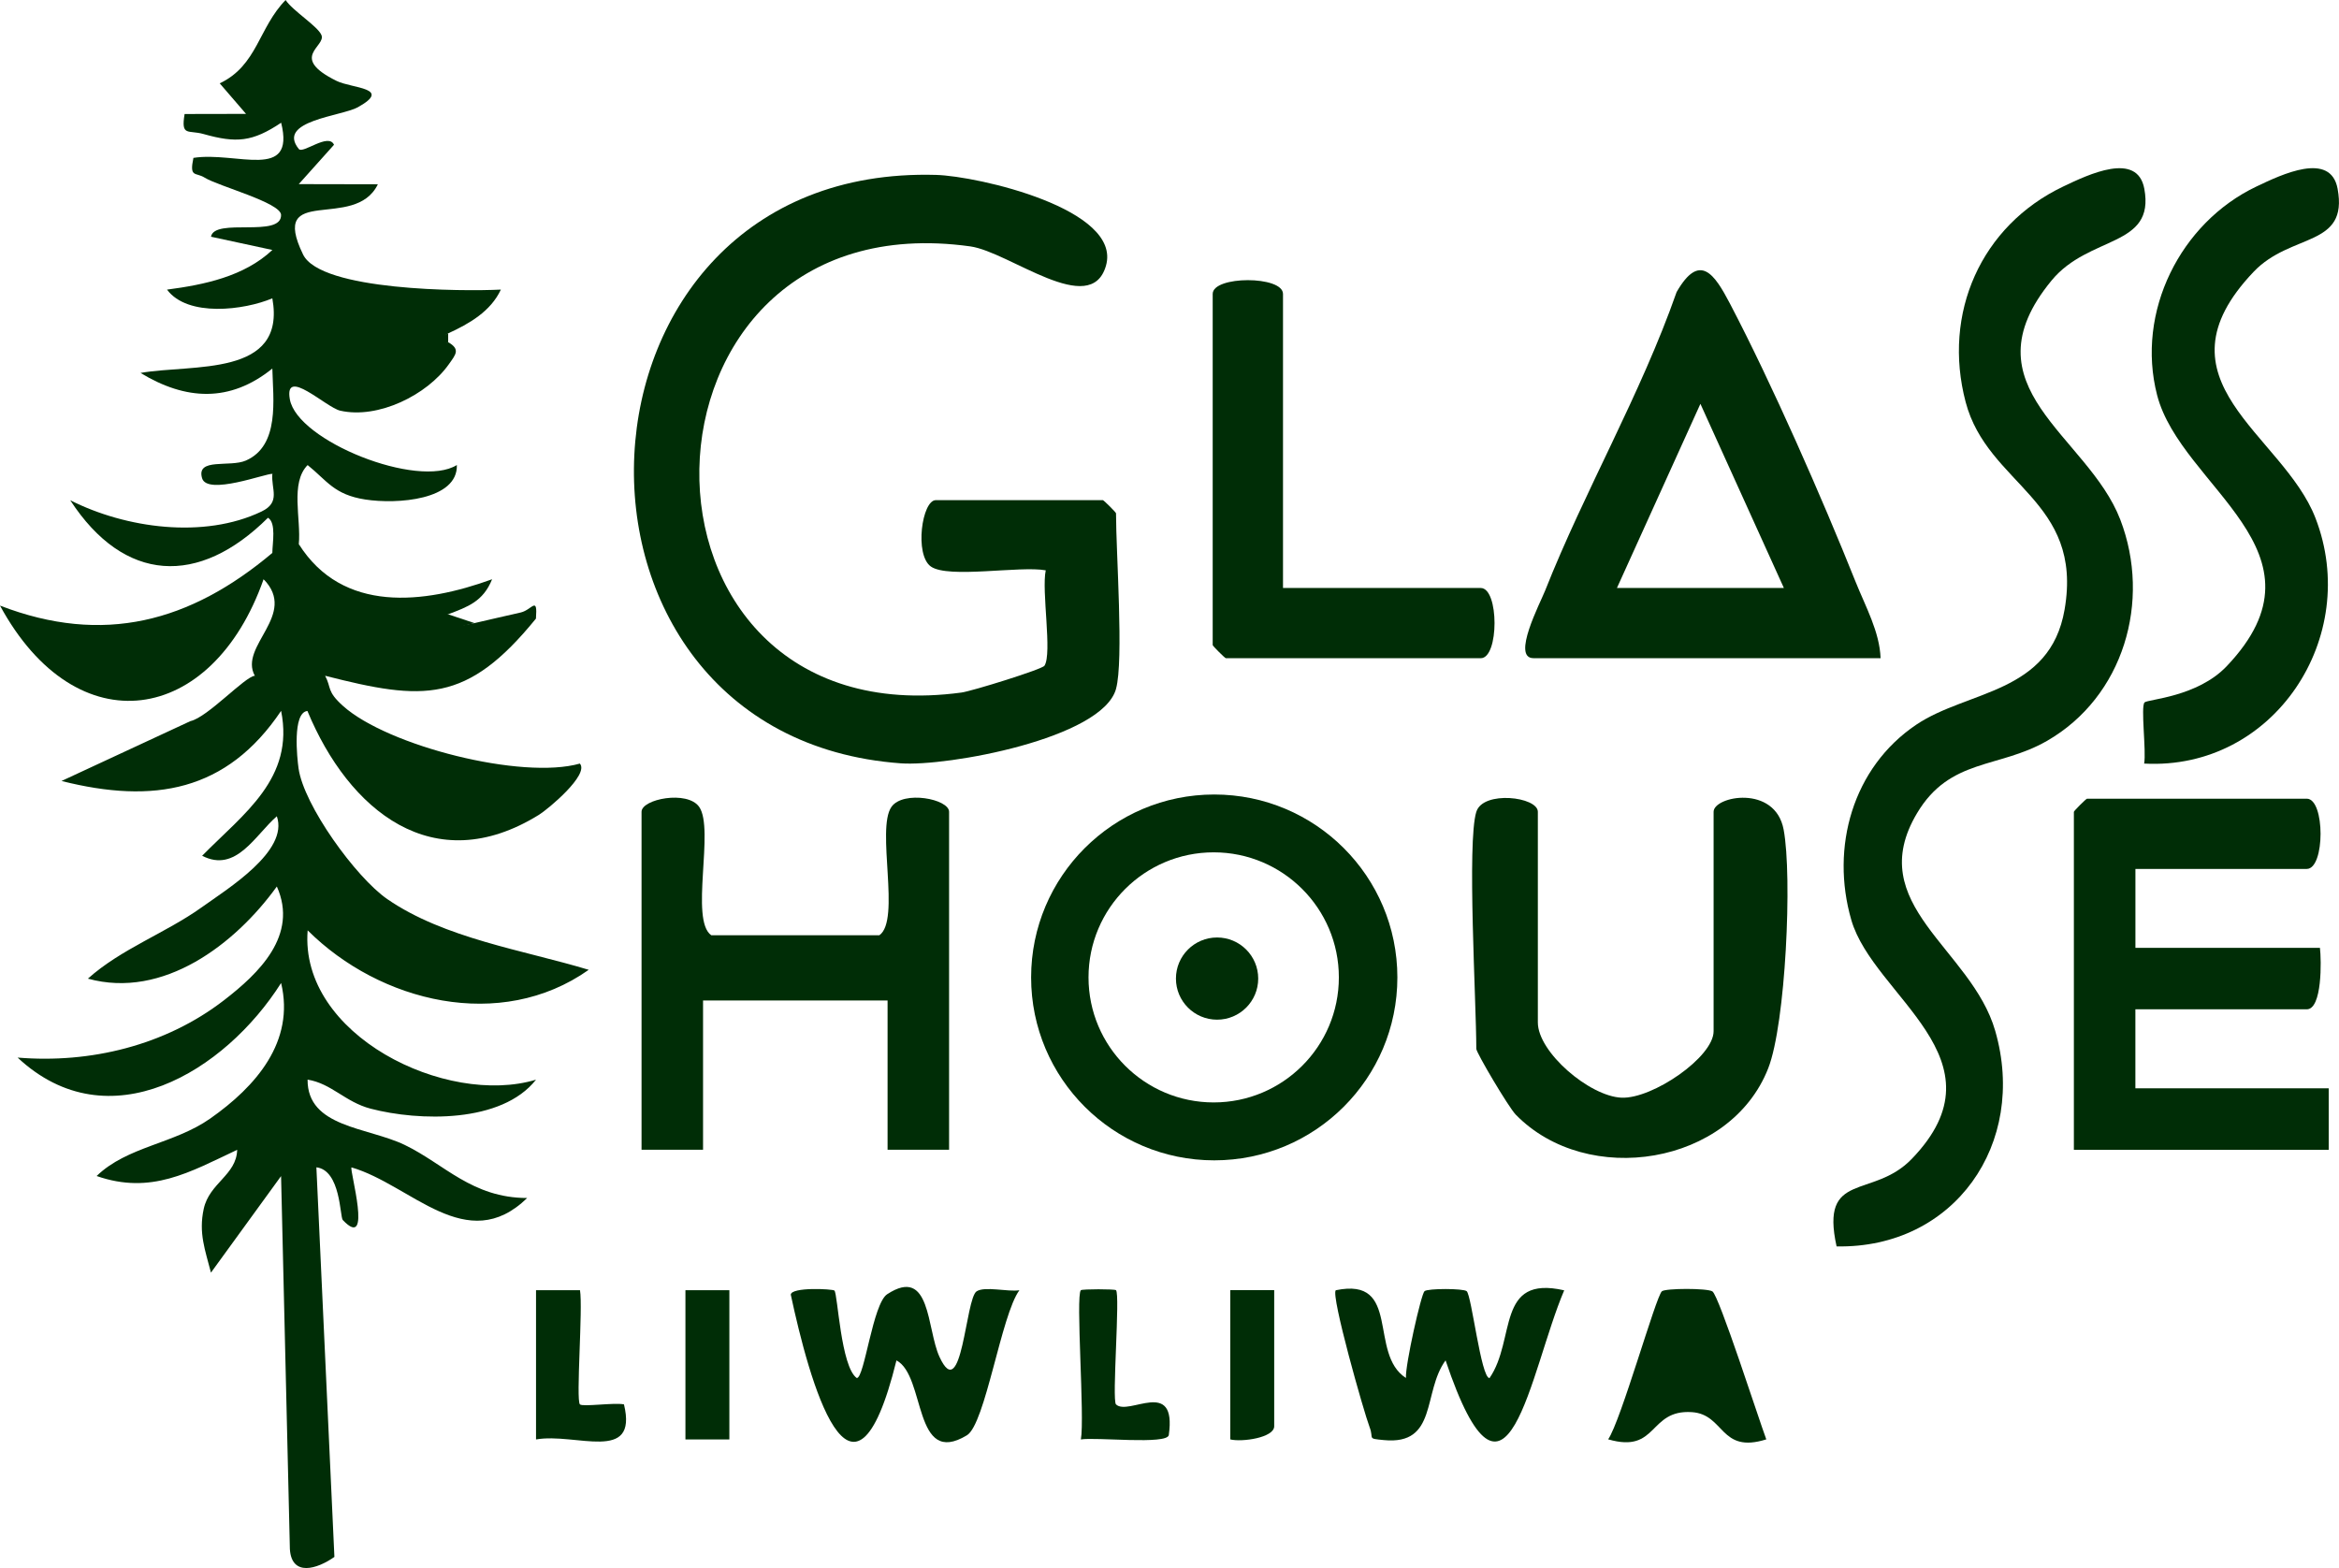 <?xml version="1.0" encoding="UTF-8"?>
<svg id="Layer_1" data-name="Layer 1" xmlns="http://www.w3.org/2000/svg" viewBox="0 0 586.77 393.37">
  <defs>
    <style>
      .cls-1 {
        fill: #002d06;
      }
    </style>
  </defs>
  <path class="cls-1" d="M279.97,172.83c-3.47,12.48-42.44,19.51-53.98,18.67-93.4-6.78-87.84-150.4,8.85-147.62,10.48.3,46.67,8.56,42.61,22.77-3.82,13.36-24.21-3.47-34.05-4.84-89.08-12.39-91.4,123.97-2.2,111.93,2.6-.35,20.23-5.81,20.82-6.73,1.99-3.1-.78-18.75.32-23.93-6.43-1.19-24.42,2.13-28.81-.95-4.17-2.93-2.25-16.66,1.24-16.66h41.89c.23,0,3.31,3.07,3.31,3.3,0,9.82,1.97,36.97,0,44.04Z"/>
  <path class="cls-1" d="M460.73,312.68c-4.19-19.07,9.02-11.75,18.85-21.93,24.18-25.04-9.58-40.73-15.15-59.94-5.29-18.24.35-38.28,16.3-49.01,12.87-8.66,33.55-7.72,37.2-28.88,4.76-27.58-19.3-31.14-24.82-52.05-5.88-22.28,3.87-44.24,24.44-54.06,6.41-3.06,18.63-8.9,20.38.55,2.74,14.79-13.83,11.55-23.26,23-22.09,26.83,9.08,38.75,17.24,60.02,7.84,20.43.83,44.46-18.43,55.51-12.13,6.96-24.31,4.27-32.56,18.11-13.71,22.98,13.66,33.93,19.61,54.62,8.15,28.29-10.27,54.63-39.8,54.07Z"/>
  <path class="cls-1" d="M535.7,217.97v19.82h46.29c.37,3.12.59,15.42-3.31,15.42h-42.99v19.82h48.5v15.42h-63.93v-84.78c0-.23,3.07-3.3,3.31-3.3h55.11c4.62,0,4.62,17.62,0,17.62h-42.99Z"/>
  <path class="cls-1" d="M238.09,288.44h-15.43v-37.44h-46.29v37.44h-15.43v-84.78c0-3.21,11.51-5.45,14.46-1.23,3.9,5.58-2.41,28.4,3.03,32.2h42.17c5.43-3.78-.86-26.64,3.03-32.2,2.96-4.22,14.46-1.98,14.46,1.23v84.78Z"/>
  <path class="cls-1" d="M370.36,203.66c1.67-5.41,15.43-3.78,15.43,0v52.85c0,7.45,12.95,18.53,20.99,18.87,7.77.33,23.1-10.17,23.1-16.67v-55.05c0-3.91,15.43-6.95,17.57,4.47,2.2,11.71.52,48.69-3.87,59.88-9.52,24.3-45.36,30.03-63.32,11.64-1.81-1.85-9.91-15.56-9.91-16.52,0-11.77-2.37-51.78,0-59.46Z"/>
  <path class="cls-1" d="M537.89,191.56c.56-3.14-.9-14.34.1-15.34.82-.81,13.24-1.33,20.63-9.11,27.35-28.77-11.49-44.81-17.48-67.99-5.38-20.85,5.83-43.24,24.9-52.32,6.42-3.06,18.63-8.9,20.38.55,2.74,14.77-11.67,10.98-21.04,20.81-26.1,27.38,7.25,40.61,15.47,61.76,11.6,29.83-10.38,63.41-42.97,61.64Z"/>
  <path class="cls-1" d="M321.86,147.51h49.6c4.62,0,4.62,17.62,0,17.62h-63.93c-.23,0-3.31-3.07-3.31-3.3v-88.09c0-4.61,17.64-4.61,17.64,0v73.77Z"/>
  <path class="cls-1" d="M352.7,345.7c-.2-3.22,3.81-21.06,4.66-21.78s9.73-.7,10.57,0c1.24,1.02,3.59,21.77,5.73,21.81,6.69-9.64,1.54-25.95,18.74-22.02-8.67,20.31-14.31,63.45-29.76,17.57-5.81,7.96-1.92,21.32-15.48,20-4.33-.42-2.44-.26-3.56-3.19-1.44-3.75-9.8-33.19-8.5-34.4,16.56-3.44,8.09,15.91,17.6,22.01Z"/>
  <path class="cls-1" d="M209.33,323.78c.82.78,1.59,19.11,5.61,21.94,1.93-.03,4.01-18.67,7.62-21.03,11-7.21,9.89,8.71,13.12,15.71,5.68,12.32,6.51-14.65,9.32-16.44,2.11-1.34,7.75.18,10.73-.27-4.55,6.12-8.54,33.57-13.16,36.38-13.53,8.21-10.29-14.91-17.68-18.78-11.09,44.97-21.96,4.74-26.51-16.49.13-1.97,10.52-1.44,10.95-1.03Z"/>
  <path class="cls-1" d="M429.58,323.98c1.67,1.05,11.64,32.12,13.52,37.12-11.7,3.69-10.38-6.29-18.68-6.83-10.93-.71-8.43,10.48-20.99,6.82,3.18-4.58,11.97-35.86,13.48-37.14.91-.77,11.34-.81,12.68.03Z"/>
  <path class="cls-1" d="M134.47,323.68h11.03c.76,4.42-1.06,27.64-.02,28.64.7.68,8.59-.5,11.05,0,3.62,14.91-12.17,7.04-22.06,8.8v-37.44Z"/>
  <path class="cls-1" d="M271.15,323.68c.32-.31,8.49-.31,8.81-.01,1.09,1.04-1.06,27.6,0,28.65,3.09,3.05,15.31-6.9,13.25,7.69-.35,2.5-18.38.47-22.06,1.11,1-5.42-1.35-36.14,0-37.44Z"/>
  <rect class="cls-1" x="171.95" y="323.68" width="11.02" height="37.44"/>
  <path class="cls-1" d="M319.65,323.68v34.13c0,2.89-8.14,4.02-11.02,3.3v-37.44h11.02Z"/>
  <path class="cls-1" d="M465.53,146.03c-8.46-21.16-21.04-49.79-31.52-69.81-3.89-7.43-7.6-13.07-13.41-2.95-9.03,25.76-22.99,49.67-33,74.94-1.21,3.06-8.47,16.91-2.91,16.91h87.08c-.23-6.61-3.8-12.99-6.24-19.09ZM405.63,147.51l20.94-46.2,20.94,46.2h-41.89Z"/>
  <path class="cls-1" d="M304.61,199.32c-25.37,0-45.94,20.55-45.94,45.89s20.57,45.89,45.94,45.89,45.94-20.55,45.94-45.89-20.57-45.89-45.94-45.89ZM304.47,276.57c-17.34,0-31.4-14.05-31.4-31.37s14.06-31.37,31.4-31.37,31.4,14.05,31.4,31.37-14.06,31.37-31.4,31.37Z"/>
  <ellipse class="cls-1" cx="305.32" cy="245.5" rx="10.32" ry="10.31"/>
  <g>
    <path class="cls-1" d="M63.93,169.53l3.06-3.89c1.17-17.33,10.03-20.69,8.6-1.8l5.97,5.69c-6.8-1.85-7.67-6.66-6.01-13.5,14.19,3.32,28.68,3.41,43.48.29,3.83-.93,7.76-1.75,11.63-2.67,2.84-.68,4.22-4.29,3.79,1.54-17.35,21.34-28.18,20.66-52.89,14.34,1.65,3.13.34,3.84,4.5,7.58,11.19,10.04,44.94,18.59,59.41,14.45,2.42,2.79-8.01,11.46-10.26,12.85-26.49,16.41-47.74-1.08-58.09-26.05-3.83.42-2.57,11.91-2.23,14.36,1.28,9.27,14.39,27.4,22.25,32.83,14.37,9.91,34.23,12.81,50.55,17.75-22.12,15.63-52.35,8.18-70.51-9.9-2.1,26.3,34.83,44.27,57.29,37.46-8.63,10.98-29.37,10.44-41.48,7.28-6.41-1.67-9.8-6.32-15.83-7.29-.07,12.01,15.03,11.89,24.36,16.38,9.96,4.8,16.89,13.3,30.73,13.32-15.2,14.76-29.08-3.32-44.07-7.68-.56.55,5.43,21.24-2.19,13.2-.73-.77-.5-12.49-6.62-13.22l4.52,97.74c-4.35,3.07-10.71,5.01-11.17-1.94l-2.21-93.6-17.59,24.22c-1.44-5.63-3.14-9.92-1.81-16.01,1.41-6.49,8.21-8.45,8.39-14.8-11.94,5.62-21.62,11.33-35.26,6.57,7.71-7.46,19.39-8.02,28.52-14.43,11.41-8.02,21.28-19.27,17.76-33.99-14.08,22.22-43.23,40.1-66.1,18.71,18.19,1.52,37.05-3.03,51.74-14.36,8.77-6.76,18.75-16.32,13.29-28.56-10.42,14.46-28.49,28.33-47.4,23.12,8.28-7.44,19.58-11.49,28.45-17.83,6.66-4.76,21.98-14.16,18.95-22.91-5.35,4.6-10.2,14.33-18.74,9.91,10.44-10.61,23.21-19.39,19.81-36.35-13.65,20.28-31.99,23.41-55.09,17.59l32.34-15.02c4.31-.95,13.69-11.21,16.16-11.38Z"/>
    <path class="cls-1" d="M68.34,118.88c-1.59-.16-16.36,5.51-17.65,1.08-1.51-5.2,6.98-2.66,10.99-4.42,8.56-3.75,6.82-15.41,6.64-23.08-10.66,8.61-21.75,7.97-33.07,1.1,13.04-2.29,36.66,1.17,33.07-18.72-7.05,2.98-21.24,4.79-26.42-2.18,9.32-1.23,19.33-3.28,26.43-9.95l-15.4-3.32c.85-4.87,17.73.39,17.58-5.48-.08-3.08-15.76-7.21-19.18-9.35-2.28-1.42-3.87.11-2.81-4.95,10.71-1.69,25.67,5.94,22.01-8.82-7.22,4.83-11.25,5.15-19.45,2.84-3.88-1.1-5.73.7-4.77-5.03l15.41-.03-6.6-7.66c9.45-4.48,9.72-13.95,16.53-20.9,1.79,2.71,8.02,6.53,8.98,8.77,1.25,2.92-8.29,5.55,3.81,11.52,3.84,1.9,14.11,1.71,5.34,6.6-4.05,2.26-20.58,3.39-14.81,10.49,1.02,1.26,7.45-4.16,8.82-1.07l-8.84,9.87,19.84.04c-5.78,11.94-27.49-.35-18.76,17.62,4.43,9.13,40.13,9.28,49.62,8.8-2.57,5.51-7.98,8.58-13.23,10.99-6.94,4.49-6.94,5.22,0,2.2,3.15,1.8,1.89,3.11.2,5.51-5.47,7.76-17.76,13.82-27.26,11.68-3.56-.8-14.12-11.14-12.65-2.86,1.86,10.46,32.17,22.54,41.9,16.49.27,8.79-15,9.89-22.99,8.65-7.83-1.21-9.59-4.74-14.46-8.65l-2.44.54c.48,9.89-7.78,17.63-5.13,6.06.28-1.23-.5-3.28-1.25-4.4Z"/>
    <path class="cls-1" d="M66.13,145.3c-12.88,36.67-46.9,42.03-66.13,6.63,25.97,10.02,47.74,4.1,68.34-13.23,4.67.2,1.7,8.44-2.2,6.61Z"/>
    <path class="cls-1" d="M77.16,116.68c-4.41,4.51-1.59,13.51-2.2,19.82.18,12.32,4.35,14.94,17.62,16.67,7.53-.52,14.14-.2,19.85.95l6.61,2.2c-15.55,3.79-24.97,6.78-41.88,2.21-.69.64,3.47,9.24,4.4,11-3.17-.81-5.65-1.53-8.8,0l-1.12-17.65c-2.82,0,.09,18.39-1.12,19.83-.99,1.18-5.85-2.25-6.6-2.19-4.11-7.49,10.93-15.29,2.2-24.22,1.19-3.38,2.16-1.52,2.2-6.61.02-2.46,1.02-7.5-1.09-8.8-17.37,17.27-36.06,16.4-49.61-4.39,13.91,7.04,33.54,9.75,47.98,2.83,4.92-2.36,2.38-5.62,2.72-9.46,2.74.28,2.04,4.61,2.23,6.59h2.16s.03-10.99.03-10.99c4.23-1.23,3.8,1.71,4.4,2.19Z"/>
    <path class="cls-1" d="M74.95,136.49c10.99,17.44,31.41,15.05,48.5,8.83-2.26,5.61-6.14,6.92-11.02,8.79-11.57,4.42-23.85,4.49-35.1-1.26-11.13-5.69-2.89-11.05-2.38-16.36Z"/>
    <path class="cls-1" d="M112.43,83.64v2.2c-8.06,7.21-37.52,11.98-39.71-1.08-1.26-7.5,9.95.86,13.65,1.77,10.9,2.68,16.06,1.71,26.07-2.9Z"/>
  </g>
</svg>